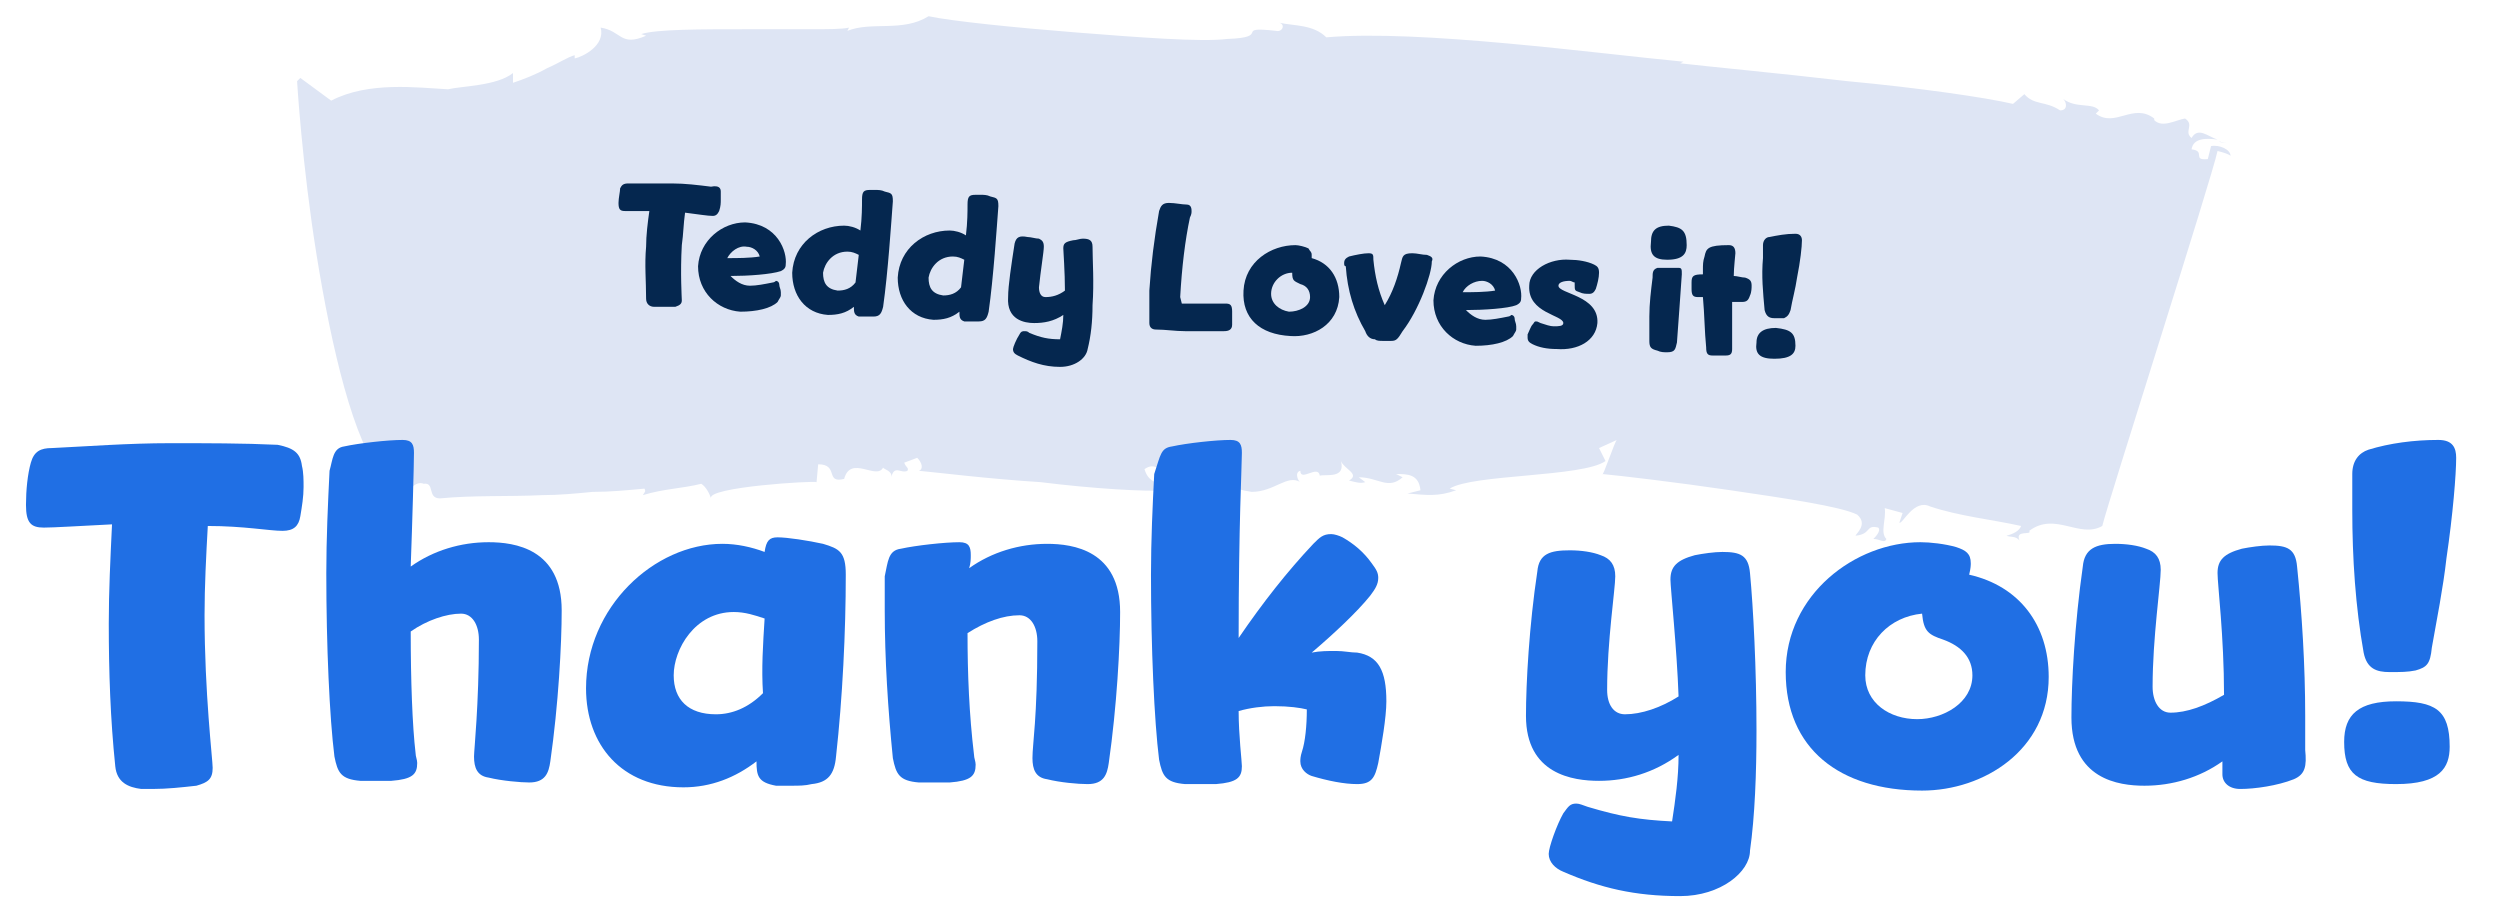 <svg xml:space="preserve" style="enable-background:new 0 0 154 56;" viewBox="0 0 154 56" y="0px" x="0px" xmlns:xlink="http://www.w3.org/1999/xlink" xmlns="http://www.w3.org/2000/svg" id="Layer_1" version="1.1">
<style type="text/css">
	.st0{fill:#DEE5F4;}
	.st1{fill:#206FE4;}
	.st2{fill:#05274F;}
</style>
<g>
	<g>
		<g>
			<g>
				<g>
					<path d="M22.7,30c0.5,0.6,1,0.5,1.6,0.6C23.7,30,23.3,29.8,22.7,30z" class="st0"></path>
					<polygon points="24.3,30.6 24.3,30.6 24.3,30.6" class="st0"></polygon>
					<path d="M137.2,8.8c-0.1,0-0.3,0-0.5-0.1C136.8,8.8,137,8.8,137.2,8.8z" class="st0"></path>
					<path d="M50.3,29.7l0.1-1.1c1.3,0,0.4,1.2,1.6,0.9c0.4-1.5,2,0.1,2.4-0.7c0,0.1,0.6,0.2,0.5,0.6
						c0.2-0.8,0.6-0.2,1-0.4c0.1-0.2-0.1-0.2-0.2-0.5l0.8-0.3c0.3,0.3,0.4,0.7,0.1,0.8c1.1,0.1,4.3,0.5,7.5,0.7
						c3.2,0.4,6.5,0.6,7.7,0.5c-0.3-0.6-1-0.3-1.3-1.3c0.7-0.5,0.9,0.3,1.2-0.3c0.1,1.5,1.4,0.5,1.8,2l0.2-0.8l0.3,0.5
						c2.9-0.6,0.7-0.4,3.1,0c1.4,0,2.2-1.1,3-0.6c-0.1,0-0.4-0.6,0-0.7c0,0.7,1.1-0.4,1.2,0.3c0.4-0.1,1.6,0.2,1.3-0.9
						c0.2,0.5,1.2,0.8,0.5,1.2c0.4,0.1,0.7,0.2,1,0.1l-0.4-0.3c1.2,0,1.8,0.8,2.7,0L86,29.2c0.7,0,1.4,0,1.5,1l-0.8,0.2
						c1.2,0.1,1.9,0.2,3-0.2l-0.4-0.1c1.4-0.9,8.2-0.7,9.6-1.7l-0.4-0.8l1.1-0.5c-0.1,0-0.9,2.4-0.9,2.1c1.1,0.1,4.5,0.5,7.9,1
						c3.4,0.5,6.8,1,7.8,1.5c0.7,0.6-0.1,1.2-0.1,1.3c1-0.1,0.6-0.7,1.4-0.5c0.2,0.2-0.2,0.6-0.3,0.7c0.4,0,0.7,0.3,0.8,0
						c-0.4-0.4,0-1.2-0.1-1.9l1.1,0.3l-0.2,0.6c0.2,0.1,0.9-1.5,1.9-1c1.8,0.6,3.8,0.8,5.6,1.2c-0.1,0.3-0.5,0.5-0.9,0.6
						c0.2,0.1,0.6,0,0.8,0.3c-0.3-0.7,0.8-0.3,0.6-0.6c1.6-1.2,3.1,0.5,4.5-0.3c0.3-1.3,6.8-21.6,7.1-23.1c0.4,0.1,0.7,0.2,0.8,0.3
						c0-0.4-0.7-0.7-1.2-0.6l-0.2,0.8c-1,0.1-0.1-0.5-1-0.6c0.1-0.7,0.9-0.7,1.6-0.6c-0.6-0.2-1.2-0.8-1.6-0.1
						c-0.5-0.4,0.2-0.8-0.4-1.2c-0.6,0.1-1.4,0.6-1.9,0.1l0-0.1c-1.3-1-2.4,0.6-3.6-0.3l0.2-0.2c-0.4-0.5-1.4-0.1-2.2-0.7
						c0.2,0.2,0.3,0.7-0.2,0.7c-0.9-0.6-1.6-0.3-2.2-1L124,6.4c-1.7-0.4-5.9-1-10.2-1.4c-4.3-0.5-8.6-0.9-10.3-1.1l0.2-0.1
						c-5.3-0.5-16.3-2-22-1.5c-0.8-0.8-2-0.7-2.9-0.9C79.2,1.5,79,2,78.6,1.9c-2.7-0.3-0.2,0.4-3,0.5C74,2.6,70.1,2.3,66.3,2
						c-3.8-0.3-7.7-0.7-9.1-1c-1.6,1-3.5,0.3-5,0.9l0.1-0.2c-0.4,0.1-1.3,0.1-2.4,0.1c-1.1,0-2.5,0-3.9,0c-2.8,0-5.6,0-6.5,0.3
						l0.3,0.1c-1.6,0.7-1.5-0.3-2.8-0.5c0.3,1.1-1.1,1.8-1.6,1.9l0-0.2c-0.4,0.1-1,0.5-1.7,0.8c-0.7,0.4-1.5,0.7-2.1,0.9l0-0.6
						c-1,0.8-3.2,0.8-4,1c-1.9-0.1-4.9-0.5-7.2,0.7l-1.9-1.4l-0.2,0.2c0,0,0.3,5.1,1.2,10.7c0.9,5.6,2.3,11.7,4.1,13.6l0.1,0.6
						l0.5-0.2c0.7,0.2,0.9-0.6,1,0l-0.9,0.1c0.7,0.1,0.3,0.4,0.1,0.8c0.3,0,0.6,0,0.8,0.2c0.1-0.2-0.1-0.2-0.3-0.3
						c0.3-0.3,0.7-0.9,1.2-0.7c0.7-0.1,0.2,0.9,1,0.9c2.1-0.2,4.2-0.1,6.3-0.2c1,0,2.1-0.1,3.1-0.2c1.1,0,2.1-0.1,3.2-0.2
						c0.1,0.2,0,0.2-0.1,0.4c1.3-0.4,2.4-0.4,3.6-0.7c0.3,0.2,0.5,0.6,0.6,0.9C43.5,30,50.2,29.6,50.3,29.7z" class="st0"></path>
				</g>
			</g>
		</g>
	</g>
</g>
<g>
	<path d="M18.6,28.7c0.1,0.4,0.1,0.9,0.1,1.3c0,0.6-0.1,1.2-0.2,1.8c-0.1,0.6-0.4,0.9-1.1,0.9c-0.8,0-2.4-0.3-4.6-0.3
		c-0.1,1.8-0.2,3.7-0.2,5.5c0,4.8,0.5,8.9,0.5,9.4c0,0.7-0.3,0.9-1,1.1c-0.9,0.1-1.8,0.2-2.7,0.2c-0.2,0-0.5,0-0.7,0
		c-0.8-0.1-1.5-0.4-1.6-1.4c-0.3-2.9-0.4-5.8-0.4-8.8c0-2,0.1-4,0.2-6.1c-2,0.1-3.6,0.2-4.2,0.2c-0.8,0-1.1-0.3-1.1-1.4
		c0-0.9,0.1-1.9,0.3-2.6c0.2-0.7,0.6-0.9,1.3-0.9c2.1-0.1,4.7-0.3,7.3-0.3c2.2,0,4.5,0,6.6,0.1C18.1,27.6,18.5,27.9,18.6,28.7z" class="st1"></path>
	<path d="M21.2,27.5c0.9-0.2,2.7-0.4,3.6-0.4c0.6,0,0.7,0.3,0.7,0.8c0,0.7-0.1,4.3-0.2,7c1.4-1,3.1-1.5,4.8-1.5
		c1.6,0,4.5,0.4,4.5,4.2c0,2.1-0.2,5.8-0.7,9.3c-0.1,0.7-0.3,1.3-1.3,1.3c-0.5,0-1.7-0.1-2.5-0.3c-0.7-0.1-0.9-0.6-0.9-1.3
		c0-0.4,0.3-3.1,0.3-7.2c0-0.9-0.4-1.6-1.1-1.6c-0.9,0-2.1,0.4-3.1,1.1c0,3,0.1,5.8,0.3,7.5c0,0.2,0.1,0.4,0.1,0.6
		c0,0.7-0.3,1-1.6,1.1c-0.3,0-0.6,0-1,0c-0.4,0-0.7,0-0.9,0c-1.2-0.1-1.4-0.5-1.6-1.5c-0.3-2.4-0.5-6.8-0.5-11.3
		c0-2.1,0.1-4.3,0.2-6.3C20.5,28.3,20.5,27.6,21.2,27.5z" class="st1"></path>
	<path d="M46.6,46.9c-1.3,1-2.8,1.6-4.5,1.6c-3.8,0-6-2.6-6-6.1c0-5,4.2-8.9,8.4-8.9c0.9,0,1.8,0.2,2.6,0.5
		c0.1-0.7,0.3-0.9,0.8-0.9c0.6,0,1.9,0.2,2.8,0.4c1,0.3,1.4,0.5,1.4,1.9c0,3.5-0.2,7.6-0.6,11.2c-0.1,1.1-0.5,1.6-1.5,1.7
		c-0.4,0.1-0.8,0.1-1.2,0.1c-0.4,0-0.7,0-1,0C46.7,48.2,46.6,47.8,46.6,46.9z M47.1,38.1c-0.6-0.2-1.2-0.4-1.9-0.4
		c-2.4,0-3.7,2.3-3.7,3.9c0,1.5,0.9,2.4,2.6,2.4c1,0,2-0.4,2.9-1.3C46.9,41.2,47,39.7,47.1,38.1z" class="st1"></path>
	<path d="M55.5,33.8c0.9-0.2,2.7-0.4,3.6-0.4c0.6,0,0.7,0.3,0.7,0.8c0,0.2,0,0.5-0.1,0.8c1.4-1,3.1-1.5,4.8-1.5
		c1.6,0,4.5,0.4,4.5,4.2c0,2.1-0.2,5.8-0.7,9.3c-0.1,0.7-0.3,1.3-1.3,1.3c-0.6,0-1.7-0.1-2.5-0.3c-0.7-0.1-0.9-0.6-0.9-1.3
		c0-0.9,0.3-2.4,0.3-7.2c0-0.9-0.4-1.6-1.1-1.6c-1,0-2.1,0.4-3.2,1.1c0,2.5,0.1,5,0.4,7.5c0,0.2,0.1,0.4,0.1,0.6
		c0,0.7-0.3,1-1.6,1.1c-0.3,0-0.6,0-1,0c-0.4,0-0.7,0-0.9,0c-1.2-0.1-1.4-0.5-1.6-1.5c-0.3-3-0.5-6.1-0.5-9.1c0-0.7,0-1.4,0-2.1
		C54.7,34.6,54.7,33.9,55.5,33.8z" class="st1"></path>
	<path d="M72.2,27.5c0.9-0.2,2.7-0.4,3.6-0.4c0.6,0,0.7,0.3,0.7,0.8c0,0.8-0.2,4.4-0.2,11.4c1.5-2.2,3-4.1,4.6-5.8
		c0.4-0.4,0.6-0.6,1.1-0.6c0.2,0,0.5,0.1,0.7,0.2c0.7,0.4,1.3,0.9,1.8,1.6c0.3,0.4,0.4,0.6,0.4,0.9c0,0.4-0.2,0.7-0.5,1.1
		c-0.8,1-2.3,2.4-3.6,3.5c0.5-0.1,1-0.1,1.5-0.1c0.5,0,0.9,0.1,1.3,0.1c1.3,0.2,1.8,1.1,1.8,3c0,1-0.3,2.7-0.5,3.8
		c-0.2,0.9-0.4,1.3-1.3,1.3c-0.8,0-1.8-0.2-2.8-0.5c-0.3-0.1-0.7-0.4-0.7-0.9c0-0.1,0-0.3,0.1-0.6c0.2-0.6,0.3-1.6,0.3-2.6
		c-0.4-0.1-1.1-0.2-2-0.2c-0.7,0-1.5,0.1-2.2,0.3c0,1.5,0.2,3.1,0.2,3.4c0,0.7-0.3,1-1.6,1.1c-0.3,0-0.6,0-1,0s-0.7,0-0.9,0
		c-1.2-0.1-1.4-0.5-1.6-1.5c-0.3-2.4-0.5-6.9-0.5-11.4c0-2.1,0.1-4.3,0.2-6.2C71.5,28,71.5,27.6,72.2,27.5z" class="st1"></path>
	<path d="M103.5,55.2c-2.8,0-4.9-0.5-7.2-1.5c-0.5-0.2-0.9-0.6-0.9-1.1c0-0.4,0.5-1.8,0.9-2.5c0.3-0.4,0.4-0.6,0.8-0.6
		c0.2,0,0.4,0.1,0.7,0.2c2,0.6,3.2,0.8,5.2,0.9c0.2-1.3,0.4-2.7,0.4-4.1c-1.5,1.1-3.2,1.6-4.9,1.6c-1.6,0-4.5-0.4-4.5-4
		c0-2,0.2-5.6,0.7-8.9c0.1-1.1,0.8-1.3,2-1.3c0.7,0,1.4,0.1,1.9,0.3c0.6,0.2,0.9,0.6,0.9,1.3c0,0.8-0.5,4-0.5,7
		c0,0.9,0.4,1.5,1.1,1.5c1,0,2.2-0.4,3.3-1.1c-0.1-2.9-0.5-6.7-0.5-7.2c0-0.8,0.4-1.2,1.5-1.5c0.5-0.1,1.2-0.2,1.7-0.2
		c1.1,0,1.6,0.2,1.7,1.3c0.2,2.1,0.4,5.9,0.4,9.7c0,2.6-0.1,5.3-0.4,7.4C107.8,53.7,106,55.2,103.5,55.2z" class="st1"></path>
	<path d="M121.4,34.7c0,0.1,0,0.3-0.1,0.7c3.1,0.7,4.9,3.1,4.9,6.3c0,4.5-4,7-7.8,7c-5.1,0-8.4-2.6-8.4-7.3
		c0-4.8,4.3-8,8.3-8c0.6,0,1.5,0.1,2.2,0.3C121.1,33.9,121.4,34.1,121.4,34.7z M118.4,37.8c-2,0.2-3.5,1.7-3.5,3.8
		c0,1.7,1.5,2.7,3.2,2.7c1.6,0,3.4-1,3.4-2.7c0-1.1-0.7-1.8-1.8-2.2C118.8,39.1,118.5,38.9,118.4,37.8z" class="st1"></path>
	<path d="M141.3,48c-1,0.4-2.4,0.6-3.3,0.6c-0.7,0-1.1-0.4-1.1-0.9c0-0.2,0-0.4,0-0.8c-1.4,1-3.1,1.5-4.8,1.5
		c-1.6,0-4.5-0.4-4.5-4.2c0-2.1,0.2-5.8,0.7-9.3c0.1-1.1,0.8-1.4,2-1.4c0.7,0,1.4,0.1,1.9,0.3c0.6,0.2,0.9,0.6,0.9,1.3
		c0,0.9-0.5,4.2-0.5,7.2c0,0.9,0.4,1.6,1.1,1.6c1,0,2.1-0.4,3.3-1.1c0-3.6-0.4-6.8-0.4-7.5c0-0.8,0.4-1.2,1.5-1.5
		c0.5-0.1,1.2-0.2,1.7-0.2c1.1,0,1.6,0.2,1.7,1.3c0.3,2.9,0.5,6.1,0.5,9.2c0,0.7,0,1.4,0,2.1C142.1,47.2,142,47.7,141.3,48z" class="st1"></path>
	<path d="M150.9,46c0,1.3-0.6,2.3-3.3,2.3c-2.4,0-3.2-0.6-3.2-2.6c0-1.7,0.9-2.5,3.2-2.5C150,43.2,150.9,43.7,150.9,46z
		 M148.8,41.3c-0.5,0.1-0.9,0.1-1.6,0.1c-0.8,0-1.4-0.2-1.6-1.2c-0.5-2.8-0.7-5.8-0.7-8.8c0-0.7,0-1.5,0-2.2c0-0.8,0.4-1.3,1-1.5
		c1.3-0.4,2.8-0.6,4.3-0.6c0.9,0,1.1,0.5,1.1,1.1c0,1-0.2,3.5-0.6,6.2c-0.2,1.8-0.6,3.8-0.9,5.5C149.7,40.9,149.5,41.1,148.8,41.3z" class="st1"></path>
</g>
<g>
	<path d="M44.4,11.8c0,0.2,0,0.3,0,0.5c0,0.2,0,0.4-0.1,0.7c-0.1,0.2-0.2,0.3-0.4,0.3c-0.3,0-0.9-0.1-1.7-0.2
		c-0.1,0.7-0.1,1.3-0.2,2c-0.1,1.7,0,3.3,0,3.4c0,0.2-0.1,0.3-0.4,0.4c-0.3,0-0.7,0-1,0c-0.1,0-0.2,0-0.3,0c-0.3,0-0.5-0.2-0.5-0.5
		c0-1.1-0.1-2.1,0-3.2c0-0.7,0.1-1.5,0.2-2.2c-0.7,0-1.3,0-1.5,0c-0.3,0-0.4-0.1-0.4-0.5c0-0.3,0.1-0.7,0.1-0.9
		c0.1-0.2,0.2-0.3,0.5-0.3c0.8,0,1.7,0,2.7,0c0.8,0,1.6,0.1,2.4,0.2C44.3,11.4,44.4,11.6,44.4,11.8z" class="st2"></path>
	<path d="M45,17c0.3,0.3,0.7,0.6,1.2,0.6c0.4,0,0.9-0.1,1.4-0.2c0.1,0,0.2-0.1,0.2-0.1c0.1,0,0.2,0.1,0.2,0.2
		c0,0.2,0.1,0.3,0.1,0.5c0,0.1,0,0.2,0,0.2c0,0.1-0.1,0.2-0.2,0.4c-0.4,0.4-1.3,0.6-2.3,0.6c-1.4-0.1-2.6-1.2-2.6-2.8
		c0.1-1.6,1.5-2.7,2.9-2.7c2,0.1,2.6,1.8,2.5,2.6c0,0.2-0.1,0.3-0.3,0.4C47.5,16.9,46.1,17,45,17z M44.8,15.9c0.6,0,1.4,0,2-0.1
		c-0.1-0.4-0.5-0.6-0.8-0.6C45.5,15.1,45,15.5,44.8,15.9z" class="st2"></path>
	<path d="M52.6,18.9c-0.5,0.4-1,0.5-1.6,0.5c-1.4-0.1-2.2-1.2-2.2-2.6c0.1-1.8,1.6-2.9,3.2-2.9c0.3,0,0.7,0.1,1,0.3
		c0.1-0.8,0.1-1.5,0.1-1.9c0-0.5,0.1-0.6,0.5-0.6c0.1,0,0.2,0,0.3,0c0.2,0,0.4,0,0.6,0.1c0.4,0.1,0.5,0.1,0.5,0.6
		c-0.1,1.3-0.3,4.4-0.6,6.5c-0.1,0.4-0.2,0.6-0.6,0.6c-0.1,0-0.3,0-0.5,0c-0.1,0-0.3,0-0.4,0C52.6,19.4,52.6,19.2,52.6,18.9z
		 M52.9,15.7c-0.2-0.1-0.4-0.2-0.7-0.2c-0.9,0-1.4,0.7-1.5,1.3c0,0.6,0.2,1,0.9,1.1c0.4,0,0.8-0.1,1.1-0.5L52.9,15.7z" class="st2"></path>
	<path d="M59.1,19.2c-0.5,0.4-1,0.5-1.6,0.5c-1.4-0.1-2.2-1.2-2.2-2.6c0.1-1.8,1.6-2.9,3.2-2.9c0.3,0,0.7,0.1,1,0.3
		c0.1-0.8,0.1-1.5,0.1-1.9c0-0.5,0.1-0.6,0.5-0.6c0.1,0,0.2,0,0.3,0c0.2,0,0.4,0,0.6,0.1c0.4,0.1,0.5,0.1,0.5,0.6
		c-0.1,1.3-0.3,4.4-0.6,6.5c-0.1,0.4-0.2,0.6-0.6,0.6c-0.1,0-0.3,0-0.5,0c-0.1,0-0.3,0-0.4,0C59.1,19.7,59.1,19.5,59.1,19.2z
		 M59.4,16c-0.2-0.1-0.4-0.2-0.7-0.2c-0.9,0-1.4,0.7-1.5,1.3c0,0.6,0.2,1,0.9,1.1c0.4,0,0.8-0.1,1.1-0.5L59.4,16z" class="st2"></path>
	<path d="M65.3,22.6c-1,0-1.8-0.3-2.6-0.7c-0.2-0.1-0.3-0.2-0.3-0.4c0-0.1,0.2-0.6,0.4-0.9c0.1-0.2,0.2-0.2,0.3-0.2
		c0.1,0,0.2,0,0.3,0.1c0.7,0.3,1.2,0.4,1.9,0.4c0.1-0.5,0.2-1,0.2-1.5c-0.6,0.4-1.2,0.5-1.8,0.5c-0.6,0-1.7-0.2-1.6-1.6
		c0-0.7,0.2-2,0.4-3.3c0.1-0.4,0.3-0.5,0.8-0.4c0.2,0,0.5,0.1,0.7,0.1c0.2,0.1,0.3,0.2,0.3,0.5c0,0.3-0.2,1.5-0.3,2.5
		c0,0.3,0.1,0.6,0.4,0.6c0.4,0,0.8-0.1,1.2-0.4c0-1.1-0.1-2.5-0.1-2.6c0-0.3,0.1-0.4,0.6-0.5c0.2,0,0.4-0.1,0.6-0.1
		c0.4,0,0.6,0.1,0.6,0.5c0,0.8,0.1,2.2,0,3.6c0,1-0.1,1.9-0.3,2.7C66.9,22.1,66.2,22.6,65.3,22.6z" class="st2"></path>
	<path d="M72.8,18.7c0.9,0,1.6,0,1.9,0c0.4,0,0.8,0,0.8,0c0.3,0,0.4,0.1,0.4,0.5c0,0.2,0,0.3,0,0.5c0,0.1,0,0.2,0,0.3
		c0,0.3-0.2,0.4-0.5,0.4c-0.9,0-1.6,0-2.4,0c-0.6,0-1.2-0.1-1.8-0.1c-0.2,0-0.4-0.1-0.4-0.4c0-0.7,0-1.3,0-2
		c0.1-1.6,0.3-3.2,0.6-4.9c0.1-0.3,0.2-0.5,0.6-0.5c0.4,0,0.8,0.1,1.1,0.1c0.3,0,0.3,0.3,0.3,0.4c0,0.1,0,0.2-0.1,0.4
		c-0.3,1.4-0.5,3.1-0.6,4.9L72.8,18.7z" class="st2"></path>
	<path d="M80.8,15.7c0,0,0,0.1,0,0.2c1.1,0.3,1.7,1.2,1.7,2.4c-0.1,1.7-1.6,2.5-3,2.4c-1.9-0.1-3-1.1-2.9-2.8
		c0.1-1.8,1.7-2.8,3.2-2.8c0.2,0,0.6,0.1,0.8,0.2C80.7,15.5,80.8,15.5,80.8,15.7z M79.6,16.8c-0.7,0-1.3,0.6-1.3,1.3
		c0,0.6,0.5,1,1.1,1.1c0.6,0,1.3-0.3,1.3-0.9c0-0.4-0.2-0.7-0.6-0.8C79.7,17.3,79.6,17.3,79.6,16.8z" class="st2"></path>
	<path d="M82.8,16.2c0-0.2,0.1-0.3,0.3-0.4c0.4-0.1,0.9-0.2,1.2-0.2c0.3,0,0.3,0.1,0.3,0.4c0.1,1,0.3,1.9,0.7,2.8
		c0.5-0.8,0.8-1.7,1-2.6c0.1-0.4,0.1-0.6,0.7-0.6c0.3,0,0.6,0.1,0.9,0.1c0.3,0.1,0.4,0.2,0.3,0.4c0,0.8-0.8,3-1.8,4.3
		C86.1,20.9,86,21,85.7,21c-0.2,0-0.3,0-0.5,0c-0.2,0-0.4,0-0.5-0.1c-0.3,0-0.5-0.2-0.6-0.5c-0.7-1.2-1.1-2.5-1.2-4
		C82.8,16.4,82.8,16.3,82.8,16.2z" class="st2"></path>
	<path d="M90.3,19.1c0.3,0.3,0.7,0.6,1.2,0.6c0.4,0,0.9-0.1,1.4-0.2c0.1,0,0.2-0.1,0.2-0.1c0.1,0,0.2,0.1,0.2,0.2
		c0,0.2,0.1,0.3,0.1,0.5c0,0.1,0,0.2,0,0.2c0,0.1-0.1,0.2-0.2,0.4c-0.4,0.4-1.3,0.6-2.3,0.6c-1.4-0.1-2.6-1.2-2.6-2.8
		c0.1-1.6,1.5-2.7,2.9-2.7c2,0.1,2.6,1.8,2.5,2.6c0,0.2-0.1,0.3-0.3,0.4C92.9,19,91.4,19.1,90.3,19.1z M90.1,18c0.6,0,1.4,0,2-0.1
		c-0.1-0.4-0.5-0.6-0.8-0.6C90.8,17.3,90.3,17.6,90.1,18z" class="st2"></path>
	<path d="M95.9,21.5c-0.6,0-1.1-0.1-1.5-0.3c-0.2-0.1-0.3-0.2-0.3-0.4c0-0.1,0-0.1,0-0.2c0.1-0.2,0.2-0.5,0.3-0.6
		c0.1-0.1,0.1-0.2,0.2-0.2c0.1,0,0.1,0,0.3,0.1c0.3,0.1,0.6,0.2,0.8,0.2c0.3,0,0.6,0,0.6-0.2c0-0.5-2.2-0.6-2.1-2.3
		c0-1,1.3-1.7,2.5-1.6c0.5,0,1.1,0.1,1.5,0.3c0.2,0.1,0.3,0.2,0.3,0.5c0,0.3-0.1,0.7-0.2,1c-0.1,0.2-0.2,0.3-0.4,0.3
		c-0.2,0-0.4,0-0.6-0.1c-0.3-0.1-0.3-0.1-0.3-0.5l0-0.1c-0.1,0-0.2-0.1-0.3-0.1c-0.4,0-0.7,0.1-0.7,0.3c0,0.5,2.5,0.6,2.4,2.3
		C98.3,21,97.2,21.6,95.9,21.5z" class="st2"></path>
	<path d="M102.1,16.5c0.2,0,0.6,0,0.9,0c0.1,0,0.2,0,0.4,0c0.2,0,0.2,0.1,0.2,0.4c-0.1,1.5-0.2,2.8-0.3,4.2
		c-0.1,0.4-0.1,0.6-0.6,0.6c-0.2,0-0.4,0-0.6-0.1c-0.4-0.1-0.5-0.2-0.5-0.6c0-0.5,0-1,0-1.5c0-0.8,0.1-1.6,0.2-2.4
		C101.8,16.8,101.8,16.6,102.1,16.5z M103.9,15.1c0,0.5-0.2,0.9-1.2,0.9c-0.8,0-1.1-0.3-1-1.1c0-0.7,0.3-1,1.1-1
		C103.6,14,103.9,14.2,103.9,15.1z" class="st2"></path>
	<path d="M104.9,16.9l0-0.3c0-0.3,0-0.5,0.1-0.8c0.1-0.5,0.2-0.7,1.5-0.7c0.3,0,0.4,0.2,0.4,0.5c0,0.1-0.1,0.9-0.1,1.4
		c0.2,0,0.5,0.1,0.7,0.1c0.3,0.1,0.4,0.2,0.4,0.5c0,0.1,0,0.4-0.1,0.6c-0.1,0.3-0.2,0.4-0.5,0.4c-0.2,0-0.5,0-0.6,0
		c0,0.9,0,2.6,0,2.9c0,0.3-0.1,0.4-0.4,0.4c-0.3,0-0.6,0-0.8,0c-0.3,0-0.4-0.1-0.4-0.5c-0.1-1-0.1-2-0.2-3.1l-0.3,0
		c-0.3,0-0.4-0.1-0.4-0.5c0-0.2,0-0.3,0-0.4C104.2,17,104.3,16.9,104.9,16.9z" class="st2"></path>
	<path d="M110.6,21.3c0,0.5-0.3,0.8-1.3,0.8c-0.9,0-1.2-0.3-1.1-1c0-0.6,0.4-0.9,1.2-0.9
		C110.3,20.3,110.6,20.5,110.6,21.3z M109.9,19.6c-0.2,0-0.3,0-0.6,0c-0.3,0-0.5-0.1-0.6-0.5c-0.1-1.1-0.2-2.1-0.1-3.2
		c0-0.3,0-0.5,0-0.8c0-0.3,0.2-0.5,0.4-0.5c0.5-0.1,1-0.2,1.6-0.2c0.3,0,0.4,0.2,0.4,0.4c0,0.4-0.1,1.3-0.3,2.3
		c-0.1,0.7-0.3,1.4-0.4,2C110.2,19.4,110.1,19.5,109.9,19.6z" class="st2"></path>
</g>
</svg>
